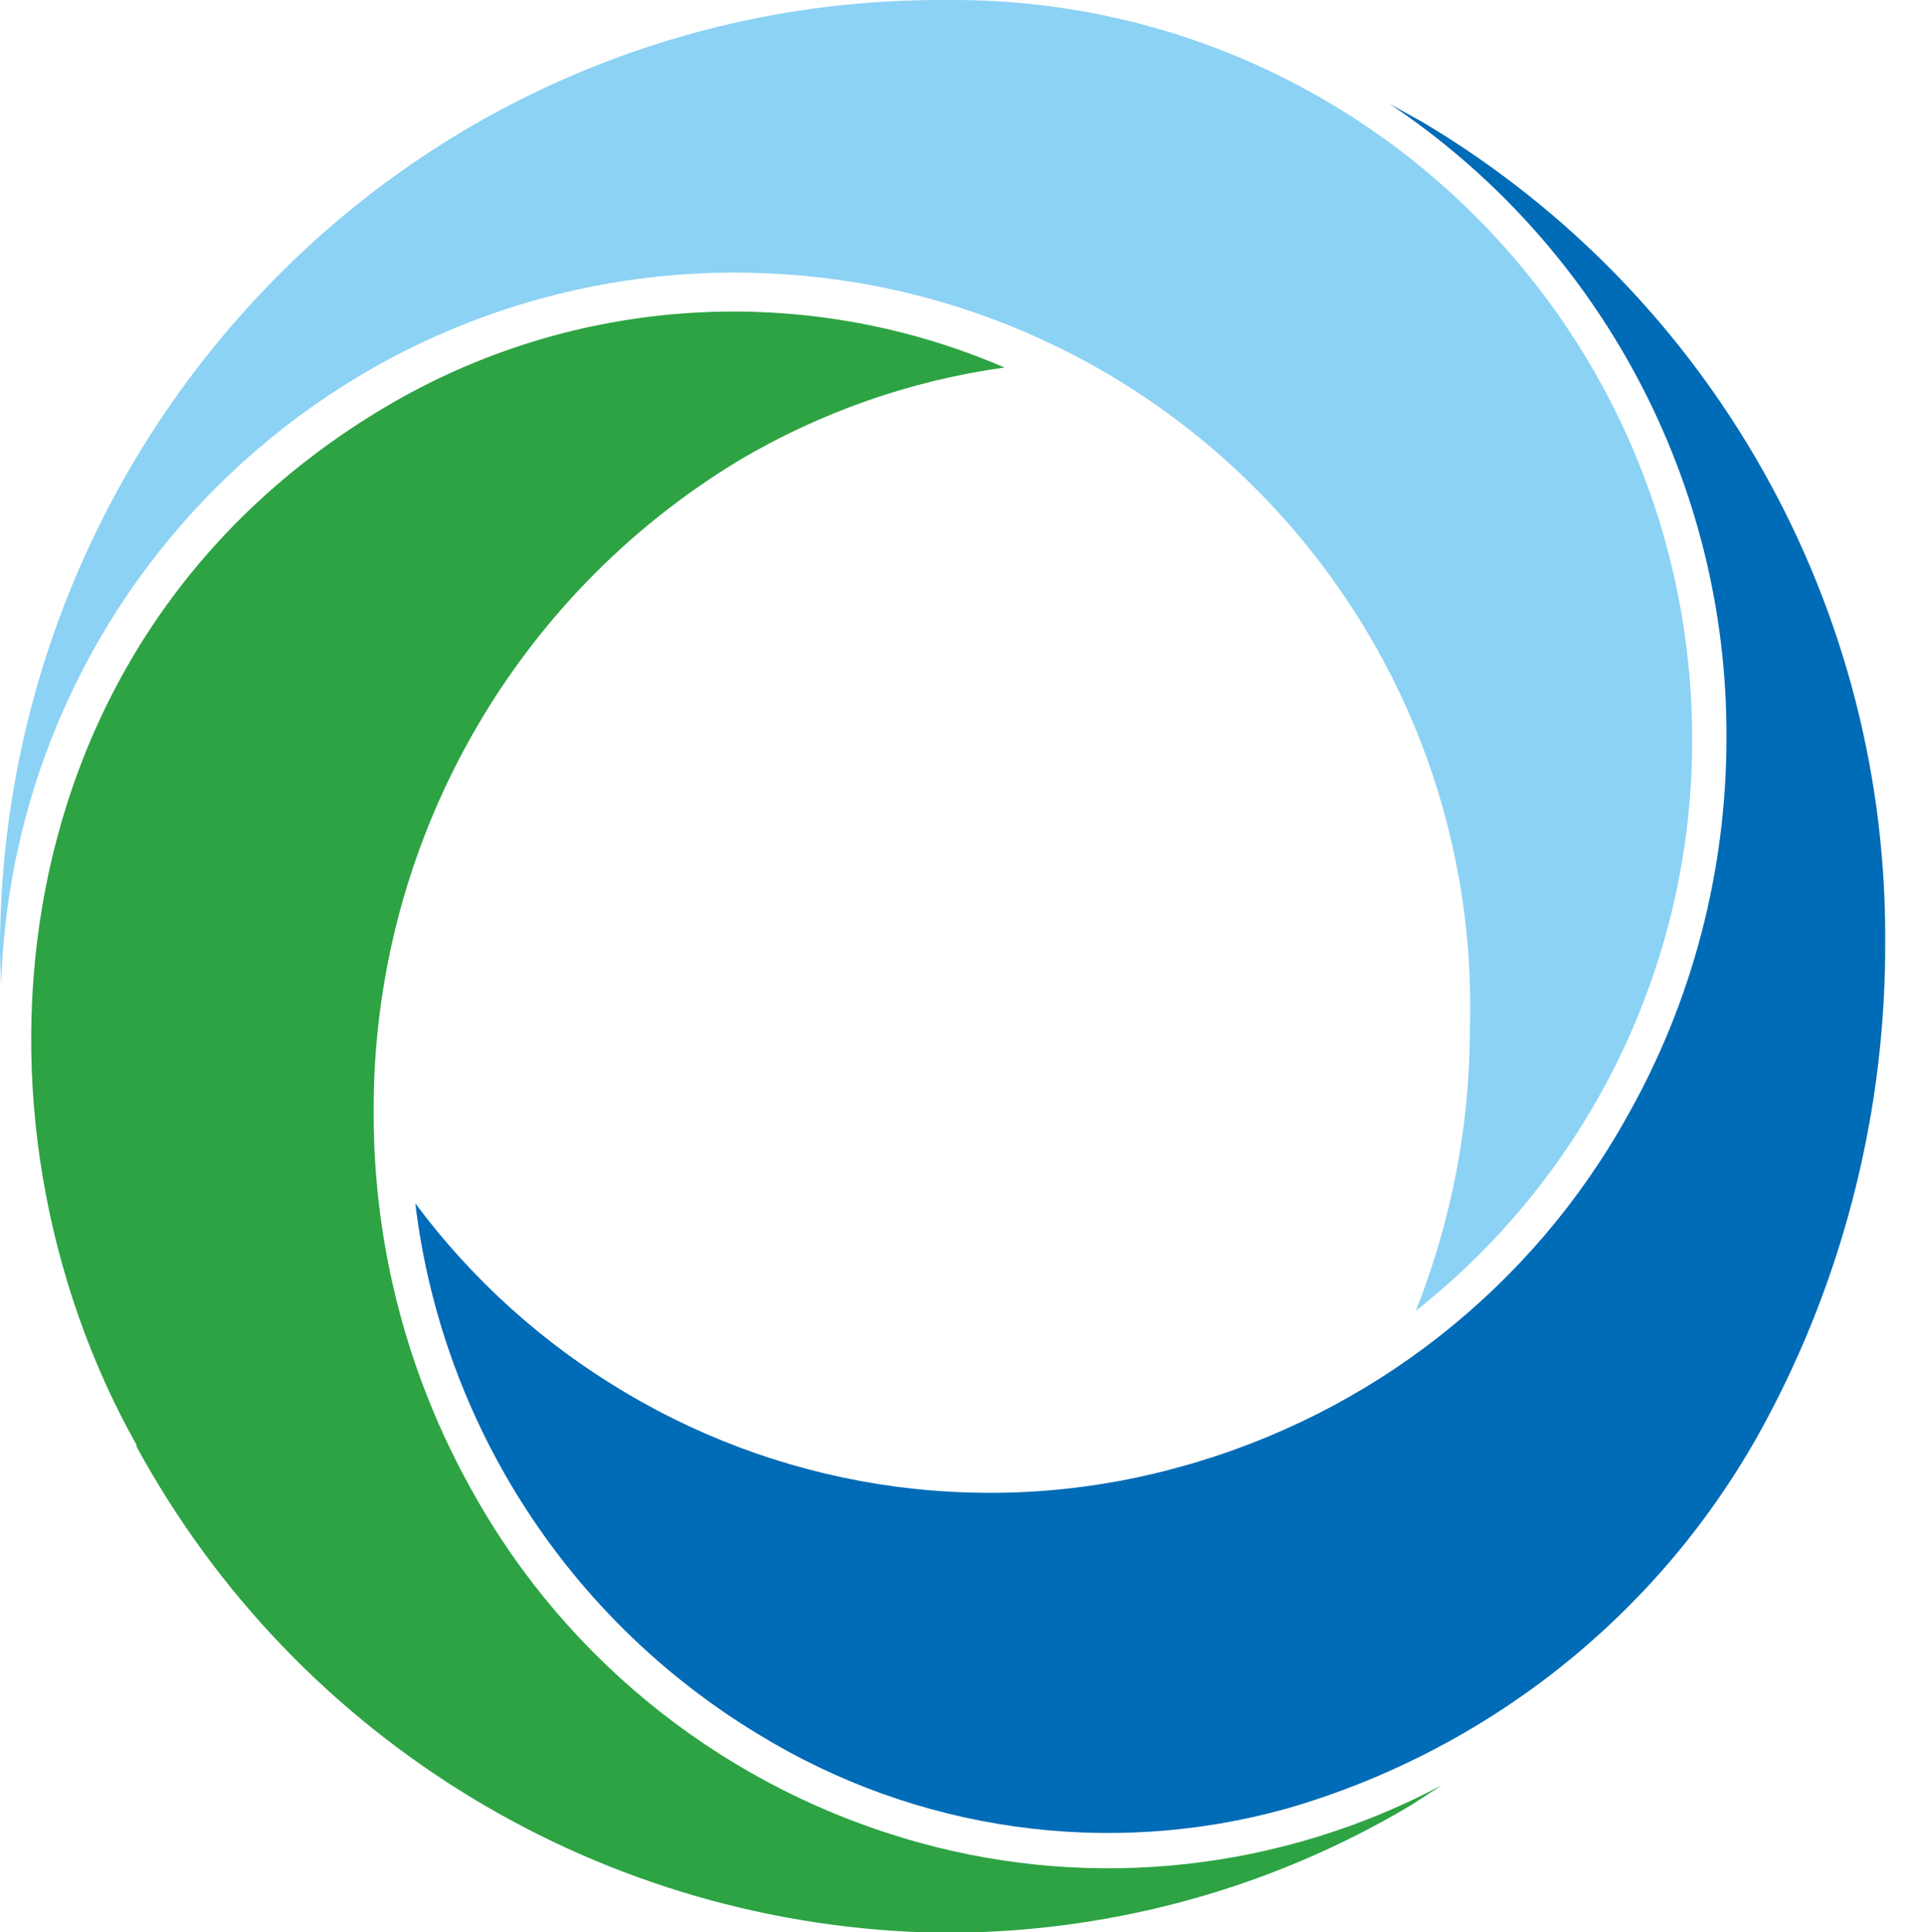 <?xml version="1.0" encoding="UTF-8"?><svg id="Layer_1" xmlns="http://www.w3.org/2000/svg" viewBox="0 0 34.19 34.33"><defs><style>.cls-1{fill:#2da343;}.cls-1,.cls-2,.cls-3{fill-rule:evenodd;}.cls-2{fill:#8cd2f4;}.cls-3{fill:#006bb6;}</style></defs><path class="cls-2" d="M0,16.95H0l.02,.55C.24,10.3,6.25,4.63,13.46,4.85c7.21,.22,12.88,6.24,12.66,13.44h0c0,1.71-.33,3.41-.96,5,3.1-2.45,4.91-6.18,4.91-10.13C30.08,5.9,24.21,.01,16.96,0c-.08,0-.16,0-.23,0h-.03C12.21,0,7.92,1.82,4.8,5.04,1.7,8.23-.02,12.51,0,16.95Z"/><path class="cls-3" d="M7.38,21.38c.47,3.91,2.72,7.39,6.09,9.43,2.82,1.73,6.23,2.21,9.41,1.32,3.54-1.03,6.54-3.4,8.35-6.61,1.46-2.61,2.24-5.56,2.27-8.55v-.13c.07-6.01-3.06-11.6-8.22-14.67l-.58-.32c3.75,2.51,6,6.74,5.98,11.26,0,2.35-.6,4.66-1.75,6.7-1.7,3.07-4.57,5.32-7.95,6.25-3.33,.93-6.9,.45-9.87-1.32-1.45-.86-2.72-2-3.73-3.36Z"/><path class="cls-1" d="M2.43,25.68C-.85,19.84-.1,11.35,6.85,7.23c3.34-1.98,7.43-2.24,11-.7-1.66,.23-3.26,.79-4.7,1.64-4.07,2.45-6.54,6.87-6.51,11.62,0,2.35,.6,4.65,1.75,6.7,1.7,3.07,4.57,5.32,7.95,6.25,3.11,.86,6.43,.49,9.28-1.02l-.54,.35c-2.53,1.51-5.43,2.29-8.38,2.27-5.97-.1-11.43-3.4-14.28-8.65Z"/></svg>
